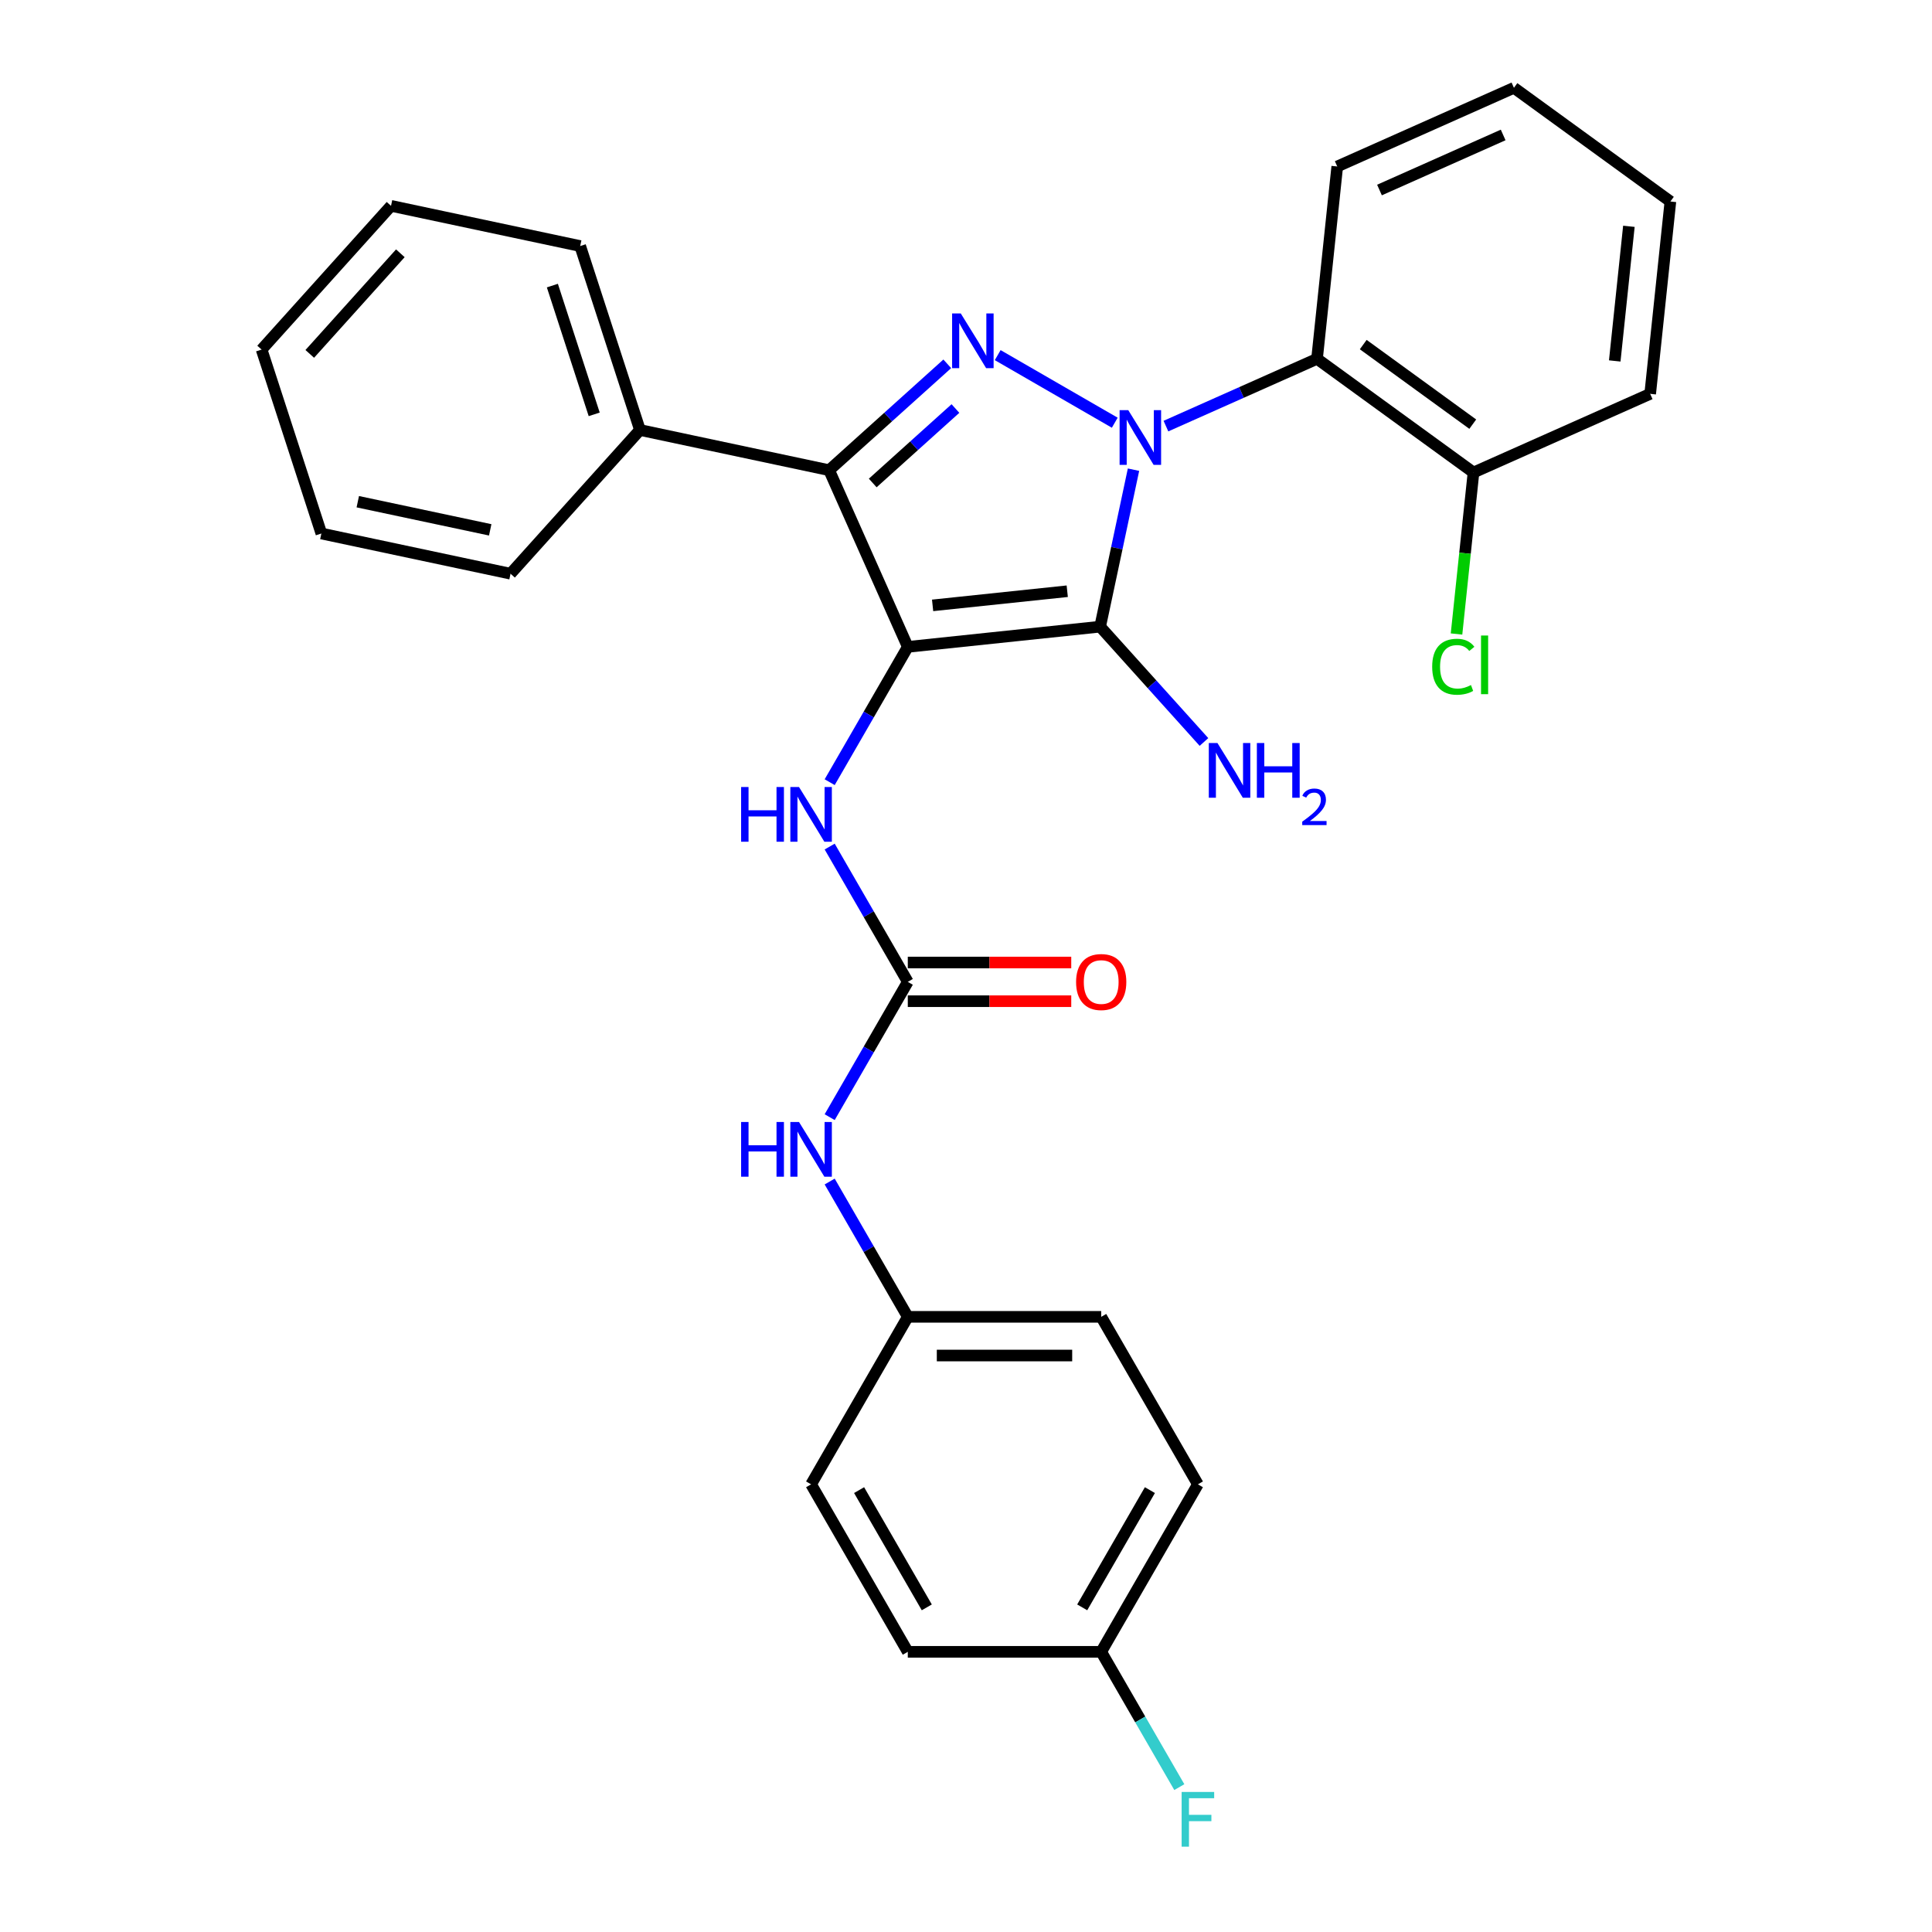 <?xml version='1.0' encoding='iso-8859-1'?>
<svg version='1.1' baseProfile='full'
              xmlns='http://www.w3.org/2000/svg'
                      xmlns:rdkit='http://www.rdkit.org/xml'
                      xmlns:xlink='http://www.w3.org/1999/xlink'
                  xml:space='preserve'
width='1000px' height='1000px' viewBox='0 0 1000 1000'>
<!-- END OF HEADER -->
<rect style='opacity:1.0;fill:#FFFFFF;stroke:none' width='1000' height='1000' x='0' y='0'> </rect>
<path class='bond-0' d='M 586.701,243.106 L 578.066,283.733' style='fill:none;fill-rule:evenodd;stroke:#0000FF;stroke-width:6px;stroke-linecap:butt;stroke-linejoin:miter;stroke-opacity:1' />
<path class='bond-0' d='M 578.066,283.733 L 569.43,324.36' style='fill:none;fill-rule:evenodd;stroke:#000000;stroke-width:6px;stroke-linecap:butt;stroke-linejoin:miter;stroke-opacity:1' />
<path class='bond-1' d='M 577,218.797 L 516.41,183.816' style='fill:none;fill-rule:evenodd;stroke:#0000FF;stroke-width:6px;stroke-linecap:butt;stroke-linejoin:miter;stroke-opacity:1' />
<path class='bond-2' d='M 603.486,220.547 L 642.589,203.137' style='fill:none;fill-rule:evenodd;stroke:#0000FF;stroke-width:6px;stroke-linecap:butt;stroke-linejoin:miter;stroke-opacity:1' />
<path class='bond-2' d='M 642.589,203.137 L 681.693,185.727' style='fill:none;fill-rule:evenodd;stroke:#000000;stroke-width:6px;stroke-linecap:butt;stroke-linejoin:miter;stroke-opacity:1' />
<path class='bond-3' d='M 569.43,324.36 L 469.874,334.824' style='fill:none;fill-rule:evenodd;stroke:#000000;stroke-width:6px;stroke-linecap:butt;stroke-linejoin:miter;stroke-opacity:1' />
<path class='bond-3' d='M 552.404,306.018 L 482.715,313.343' style='fill:none;fill-rule:evenodd;stroke:#000000;stroke-width:6px;stroke-linecap:butt;stroke-linejoin:miter;stroke-opacity:1' />
<path class='bond-4' d='M 569.43,324.36 L 596.3,354.202' style='fill:none;fill-rule:evenodd;stroke:#000000;stroke-width:6px;stroke-linecap:butt;stroke-linejoin:miter;stroke-opacity:1' />
<path class='bond-4' d='M 596.3,354.202 L 623.171,384.045' style='fill:none;fill-rule:evenodd;stroke:#0000FF;stroke-width:6px;stroke-linecap:butt;stroke-linejoin:miter;stroke-opacity:1' />
<path class='bond-5' d='M 469.874,334.824 L 429.158,243.374' style='fill:none;fill-rule:evenodd;stroke:#000000;stroke-width:6px;stroke-linecap:butt;stroke-linejoin:miter;stroke-opacity:1' />
<path class='bond-6' d='M 469.874,334.824 L 449.658,369.839' style='fill:none;fill-rule:evenodd;stroke:#000000;stroke-width:6px;stroke-linecap:butt;stroke-linejoin:miter;stroke-opacity:1' />
<path class='bond-6' d='M 449.658,369.839 L 429.442,404.854' style='fill:none;fill-rule:evenodd;stroke:#0000FF;stroke-width:6px;stroke-linecap:butt;stroke-linejoin:miter;stroke-opacity:1' />
<path class='bond-7' d='M 429.158,243.374 L 331.241,222.561' style='fill:none;fill-rule:evenodd;stroke:#000000;stroke-width:6px;stroke-linecap:butt;stroke-linejoin:miter;stroke-opacity:1' />
<path class='bond-8' d='M 429.158,243.374 L 459.733,215.844' style='fill:none;fill-rule:evenodd;stroke:#000000;stroke-width:6px;stroke-linecap:butt;stroke-linejoin:miter;stroke-opacity:1' />
<path class='bond-8' d='M 459.733,215.844 L 490.307,188.314' style='fill:none;fill-rule:evenodd;stroke:#0000FF;stroke-width:6px;stroke-linecap:butt;stroke-linejoin:miter;stroke-opacity:1' />
<path class='bond-8' d='M 451.727,249.993 L 473.129,230.723' style='fill:none;fill-rule:evenodd;stroke:#000000;stroke-width:6px;stroke-linecap:butt;stroke-linejoin:miter;stroke-opacity:1' />
<path class='bond-8' d='M 473.129,230.723 L 494.532,211.452' style='fill:none;fill-rule:evenodd;stroke:#0000FF;stroke-width:6px;stroke-linecap:butt;stroke-linejoin:miter;stroke-opacity:1' />
<path class='bond-9' d='M 620.031,768.289 L 569.979,854.982' style='fill:none;fill-rule:evenodd;stroke:#000000;stroke-width:6px;stroke-linecap:butt;stroke-linejoin:miter;stroke-opacity:1' />
<path class='bond-9' d='M 595.184,771.283 L 560.148,831.968' style='fill:none;fill-rule:evenodd;stroke:#000000;stroke-width:6px;stroke-linecap:butt;stroke-linejoin:miter;stroke-opacity:1' />
<path class='bond-10' d='M 620.031,768.289 L 569.979,681.596' style='fill:none;fill-rule:evenodd;stroke:#000000;stroke-width:6px;stroke-linecap:butt;stroke-linejoin:miter;stroke-opacity:1' />
<path class='bond-11' d='M 429.442,438.18 L 449.658,473.195' style='fill:none;fill-rule:evenodd;stroke:#0000FF;stroke-width:6px;stroke-linecap:butt;stroke-linejoin:miter;stroke-opacity:1' />
<path class='bond-11' d='M 449.658,473.195 L 469.874,508.21' style='fill:none;fill-rule:evenodd;stroke:#000000;stroke-width:6px;stroke-linecap:butt;stroke-linejoin:miter;stroke-opacity:1' />
<path class='bond-12' d='M 469.874,508.21 L 449.658,543.225' style='fill:none;fill-rule:evenodd;stroke:#000000;stroke-width:6px;stroke-linecap:butt;stroke-linejoin:miter;stroke-opacity:1' />
<path class='bond-12' d='M 449.658,543.225 L 429.442,578.24' style='fill:none;fill-rule:evenodd;stroke:#0000FF;stroke-width:6px;stroke-linecap:butt;stroke-linejoin:miter;stroke-opacity:1' />
<path class='bond-13' d='M 469.874,518.22 L 512.175,518.22' style='fill:none;fill-rule:evenodd;stroke:#000000;stroke-width:6px;stroke-linecap:butt;stroke-linejoin:miter;stroke-opacity:1' />
<path class='bond-13' d='M 512.175,518.22 L 554.476,518.22' style='fill:none;fill-rule:evenodd;stroke:#FF0000;stroke-width:6px;stroke-linecap:butt;stroke-linejoin:miter;stroke-opacity:1' />
<path class='bond-13' d='M 469.874,498.199 L 512.175,498.199' style='fill:none;fill-rule:evenodd;stroke:#000000;stroke-width:6px;stroke-linecap:butt;stroke-linejoin:miter;stroke-opacity:1' />
<path class='bond-13' d='M 512.175,498.199 L 554.476,498.199' style='fill:none;fill-rule:evenodd;stroke:#FF0000;stroke-width:6px;stroke-linecap:butt;stroke-linejoin:miter;stroke-opacity:1' />
<path class='bond-14' d='M 429.442,611.566 L 449.658,646.581' style='fill:none;fill-rule:evenodd;stroke:#0000FF;stroke-width:6px;stroke-linecap:butt;stroke-linejoin:miter;stroke-opacity:1' />
<path class='bond-14' d='M 449.658,646.581 L 469.874,681.596' style='fill:none;fill-rule:evenodd;stroke:#000000;stroke-width:6px;stroke-linecap:butt;stroke-linejoin:miter;stroke-opacity:1' />
<path class='bond-15' d='M 569.979,854.982 L 469.874,854.982' style='fill:none;fill-rule:evenodd;stroke:#000000;stroke-width:6px;stroke-linecap:butt;stroke-linejoin:miter;stroke-opacity:1' />
<path class='bond-16' d='M 569.979,854.982 L 590.195,889.997' style='fill:none;fill-rule:evenodd;stroke:#000000;stroke-width:6px;stroke-linecap:butt;stroke-linejoin:miter;stroke-opacity:1' />
<path class='bond-16' d='M 590.195,889.997 L 610.411,925.013' style='fill:none;fill-rule:evenodd;stroke:#33CCCC;stroke-width:6px;stroke-linecap:butt;stroke-linejoin:miter;stroke-opacity:1' />
<path class='bond-17' d='M 469.874,854.982 L 419.822,768.289' style='fill:none;fill-rule:evenodd;stroke:#000000;stroke-width:6px;stroke-linecap:butt;stroke-linejoin:miter;stroke-opacity:1' />
<path class='bond-17' d='M 479.705,831.968 L 444.668,771.283' style='fill:none;fill-rule:evenodd;stroke:#000000;stroke-width:6px;stroke-linecap:butt;stroke-linejoin:miter;stroke-opacity:1' />
<path class='bond-18' d='M 681.693,185.727 L 762.679,244.567' style='fill:none;fill-rule:evenodd;stroke:#000000;stroke-width:6px;stroke-linecap:butt;stroke-linejoin:miter;stroke-opacity:1' />
<path class='bond-18' d='M 705.609,178.356 L 762.299,219.544' style='fill:none;fill-rule:evenodd;stroke:#000000;stroke-width:6px;stroke-linecap:butt;stroke-linejoin:miter;stroke-opacity:1' />
<path class='bond-19' d='M 681.693,185.727 L 692.157,86.171' style='fill:none;fill-rule:evenodd;stroke:#000000;stroke-width:6px;stroke-linecap:butt;stroke-linejoin:miter;stroke-opacity:1' />
<path class='bond-20' d='M 762.679,244.567 L 758.286,286.364' style='fill:none;fill-rule:evenodd;stroke:#000000;stroke-width:6px;stroke-linecap:butt;stroke-linejoin:miter;stroke-opacity:1' />
<path class='bond-20' d='M 758.286,286.364 L 753.893,328.16' style='fill:none;fill-rule:evenodd;stroke:#00CC00;stroke-width:6px;stroke-linecap:butt;stroke-linejoin:miter;stroke-opacity:1' />
<path class='bond-21' d='M 762.679,244.567 L 854.129,203.851' style='fill:none;fill-rule:evenodd;stroke:#000000;stroke-width:6px;stroke-linecap:butt;stroke-linejoin:miter;stroke-opacity:1' />
<path class='bond-22' d='M 331.241,222.561 L 300.307,127.356' style='fill:none;fill-rule:evenodd;stroke:#000000;stroke-width:6px;stroke-linecap:butt;stroke-linejoin:miter;stroke-opacity:1' />
<path class='bond-22' d='M 307.56,214.467 L 285.906,147.823' style='fill:none;fill-rule:evenodd;stroke:#000000;stroke-width:6px;stroke-linecap:butt;stroke-linejoin:miter;stroke-opacity:1' />
<path class='bond-23' d='M 331.241,222.561 L 264.258,296.953' style='fill:none;fill-rule:evenodd;stroke:#000000;stroke-width:6px;stroke-linecap:butt;stroke-linejoin:miter;stroke-opacity:1' />
<path class='bond-24' d='M 300.307,127.356 L 202.39,106.543' style='fill:none;fill-rule:evenodd;stroke:#000000;stroke-width:6px;stroke-linecap:butt;stroke-linejoin:miter;stroke-opacity:1' />
<path class='bond-25' d='M 264.258,296.953 L 166.341,276.14' style='fill:none;fill-rule:evenodd;stroke:#000000;stroke-width:6px;stroke-linecap:butt;stroke-linejoin:miter;stroke-opacity:1' />
<path class='bond-25' d='M 253.733,274.248 L 185.191,259.679' style='fill:none;fill-rule:evenodd;stroke:#000000;stroke-width:6px;stroke-linecap:butt;stroke-linejoin:miter;stroke-opacity:1' />
<path class='bond-26' d='M 202.39,106.543 L 135.407,180.935' style='fill:none;fill-rule:evenodd;stroke:#000000;stroke-width:6px;stroke-linecap:butt;stroke-linejoin:miter;stroke-opacity:1' />
<path class='bond-26' d='M 207.221,131.098 L 160.333,183.173' style='fill:none;fill-rule:evenodd;stroke:#000000;stroke-width:6px;stroke-linecap:butt;stroke-linejoin:miter;stroke-opacity:1' />
<path class='bond-27' d='M 166.341,276.14 L 135.407,180.935' style='fill:none;fill-rule:evenodd;stroke:#000000;stroke-width:6px;stroke-linecap:butt;stroke-linejoin:miter;stroke-opacity:1' />
<path class='bond-28' d='M 692.157,86.171 L 783.607,45.455' style='fill:none;fill-rule:evenodd;stroke:#000000;stroke-width:6px;stroke-linecap:butt;stroke-linejoin:miter;stroke-opacity:1' />
<path class='bond-28' d='M 714.018,98.353 L 778.033,69.852' style='fill:none;fill-rule:evenodd;stroke:#000000;stroke-width:6px;stroke-linecap:butt;stroke-linejoin:miter;stroke-opacity:1' />
<path class='bond-29' d='M 854.129,203.851 L 864.593,104.295' style='fill:none;fill-rule:evenodd;stroke:#000000;stroke-width:6px;stroke-linecap:butt;stroke-linejoin:miter;stroke-opacity:1' />
<path class='bond-29' d='M 835.788,186.824 L 843.112,117.135' style='fill:none;fill-rule:evenodd;stroke:#000000;stroke-width:6px;stroke-linecap:butt;stroke-linejoin:miter;stroke-opacity:1' />
<path class='bond-30' d='M 783.607,45.455 L 864.593,104.295' style='fill:none;fill-rule:evenodd;stroke:#000000;stroke-width:6px;stroke-linecap:butt;stroke-linejoin:miter;stroke-opacity:1' />
<path class='bond-31' d='M 419.822,768.289 L 469.874,681.596' style='fill:none;fill-rule:evenodd;stroke:#000000;stroke-width:6px;stroke-linecap:butt;stroke-linejoin:miter;stroke-opacity:1' />
<path class='bond-32' d='M 469.874,681.596 L 569.979,681.596' style='fill:none;fill-rule:evenodd;stroke:#000000;stroke-width:6px;stroke-linecap:butt;stroke-linejoin:miter;stroke-opacity:1' />
<path class='bond-32' d='M 484.89,701.617 L 554.963,701.617' style='fill:none;fill-rule:evenodd;stroke:#000000;stroke-width:6px;stroke-linecap:butt;stroke-linejoin:miter;stroke-opacity:1' />
<path  class='atom-0' d='M 583.983 212.283
L 593.263 227.283
Q 594.183 228.763, 595.663 231.443
Q 597.143 234.123, 597.223 234.283
L 597.223 212.283
L 600.983 212.283
L 600.983 240.603
L 597.103 240.603
L 587.143 224.203
Q 585.983 222.283, 584.743 220.083
Q 583.543 217.883, 583.183 217.203
L 583.183 240.603
L 579.503 240.603
L 579.503 212.283
L 583.983 212.283
' fill='#0000FF'/>
<path  class='atom-4' d='M 497.29 162.231
L 506.57 177.231
Q 507.49 178.711, 508.97 181.391
Q 510.45 184.071, 510.53 184.231
L 510.53 162.231
L 514.29 162.231
L 514.29 190.551
L 510.41 190.551
L 500.45 174.151
Q 499.29 172.231, 498.05 170.031
Q 496.85 167.831, 496.49 167.151
L 496.49 190.551
L 492.81 190.551
L 492.81 162.231
L 497.29 162.231
' fill='#0000FF'/>
<path  class='atom-6' d='M 630.153 384.592
L 639.433 399.592
Q 640.353 401.072, 641.833 403.752
Q 643.313 406.432, 643.393 406.592
L 643.393 384.592
L 647.153 384.592
L 647.153 412.912
L 643.273 412.912
L 633.313 396.512
Q 632.153 394.592, 630.913 392.392
Q 629.713 390.192, 629.353 389.512
L 629.353 412.912
L 625.673 412.912
L 625.673 384.592
L 630.153 384.592
' fill='#0000FF'/>
<path  class='atom-6' d='M 650.553 384.592
L 654.393 384.592
L 654.393 396.632
L 668.873 396.632
L 668.873 384.592
L 672.713 384.592
L 672.713 412.912
L 668.873 412.912
L 668.873 399.832
L 654.393 399.832
L 654.393 412.912
L 650.553 412.912
L 650.553 384.592
' fill='#0000FF'/>
<path  class='atom-6' d='M 674.086 411.919
Q 674.772 410.15, 676.409 409.173
Q 678.046 408.17, 680.316 408.17
Q 683.141 408.17, 684.725 409.701
Q 686.309 411.232, 686.309 413.951
Q 686.309 416.723, 684.25 419.311
Q 682.217 421.898, 677.993 424.96
L 686.626 424.96
L 686.626 427.072
L 674.033 427.072
L 674.033 425.303
Q 677.518 422.822, 679.577 420.974
Q 681.663 419.126, 682.666 417.463
Q 683.669 415.799, 683.669 414.083
Q 683.669 412.288, 682.772 411.285
Q 681.874 410.282, 680.316 410.282
Q 678.812 410.282, 677.808 410.889
Q 676.805 411.496, 676.092 412.843
L 674.086 411.919
' fill='#0000FF'/>
<path  class='atom-7' d='M 383.602 407.357
L 387.442 407.357
L 387.442 419.397
L 401.922 419.397
L 401.922 407.357
L 405.762 407.357
L 405.762 435.677
L 401.922 435.677
L 401.922 422.597
L 387.442 422.597
L 387.442 435.677
L 383.602 435.677
L 383.602 407.357
' fill='#0000FF'/>
<path  class='atom-7' d='M 413.562 407.357
L 422.842 422.357
Q 423.762 423.837, 425.242 426.517
Q 426.722 429.197, 426.802 429.357
L 426.802 407.357
L 430.562 407.357
L 430.562 435.677
L 426.682 435.677
L 416.722 419.277
Q 415.562 417.357, 414.322 415.157
Q 413.122 412.957, 412.762 412.277
L 412.762 435.677
L 409.082 435.677
L 409.082 407.357
L 413.562 407.357
' fill='#0000FF'/>
<path  class='atom-9' d='M 383.602 580.743
L 387.442 580.743
L 387.442 592.783
L 401.922 592.783
L 401.922 580.743
L 405.762 580.743
L 405.762 609.063
L 401.922 609.063
L 401.922 595.983
L 387.442 595.983
L 387.442 609.063
L 383.602 609.063
L 383.602 580.743
' fill='#0000FF'/>
<path  class='atom-9' d='M 413.562 580.743
L 422.842 595.743
Q 423.762 597.223, 425.242 599.903
Q 426.722 602.583, 426.802 602.743
L 426.802 580.743
L 430.562 580.743
L 430.562 609.063
L 426.682 609.063
L 416.722 592.663
Q 415.562 590.743, 414.322 588.543
Q 413.122 586.343, 412.762 585.663
L 412.762 609.063
L 409.082 609.063
L 409.082 580.743
L 413.562 580.743
' fill='#0000FF'/>
<path  class='atom-10' d='M 556.979 508.29
Q 556.979 501.49, 560.339 497.69
Q 563.699 493.89, 569.979 493.89
Q 576.259 493.89, 579.619 497.69
Q 582.979 501.49, 582.979 508.29
Q 582.979 515.17, 579.579 519.09
Q 576.179 522.97, 569.979 522.97
Q 563.739 522.97, 560.339 519.09
Q 556.979 515.21, 556.979 508.29
M 569.979 519.77
Q 574.299 519.77, 576.619 516.89
Q 578.979 513.97, 578.979 508.29
Q 578.979 502.73, 576.619 499.93
Q 574.299 497.09, 569.979 497.09
Q 565.659 497.09, 563.299 499.89
Q 560.979 502.69, 560.979 508.29
Q 560.979 514.01, 563.299 516.89
Q 565.659 519.77, 569.979 519.77
' fill='#FF0000'/>
<path  class='atom-21' d='M 741.296 345.103
Q 741.296 338.063, 744.576 334.383
Q 747.896 330.663, 754.176 330.663
Q 760.016 330.663, 763.136 334.783
L 760.496 336.943
Q 758.216 333.943, 754.176 333.943
Q 749.896 333.943, 747.616 336.823
Q 745.376 339.663, 745.376 345.103
Q 745.376 350.703, 747.696 353.583
Q 750.056 356.463, 754.616 356.463
Q 757.736 356.463, 761.376 354.583
L 762.496 357.583
Q 761.016 358.543, 758.776 359.103
Q 756.536 359.663, 754.056 359.663
Q 747.896 359.663, 744.576 355.903
Q 741.296 352.143, 741.296 345.103
' fill='#00CC00'/>
<path  class='atom-21' d='M 766.576 328.943
L 770.256 328.943
L 770.256 359.303
L 766.576 359.303
L 766.576 328.943
' fill='#00CC00'/>
<path  class='atom-29' d='M 611.611 927.515
L 628.451 927.515
L 628.451 930.755
L 615.411 930.755
L 615.411 939.355
L 627.011 939.355
L 627.011 942.635
L 615.411 942.635
L 615.411 955.835
L 611.611 955.835
L 611.611 927.515
' fill='#33CCCC'/>
</svg>
